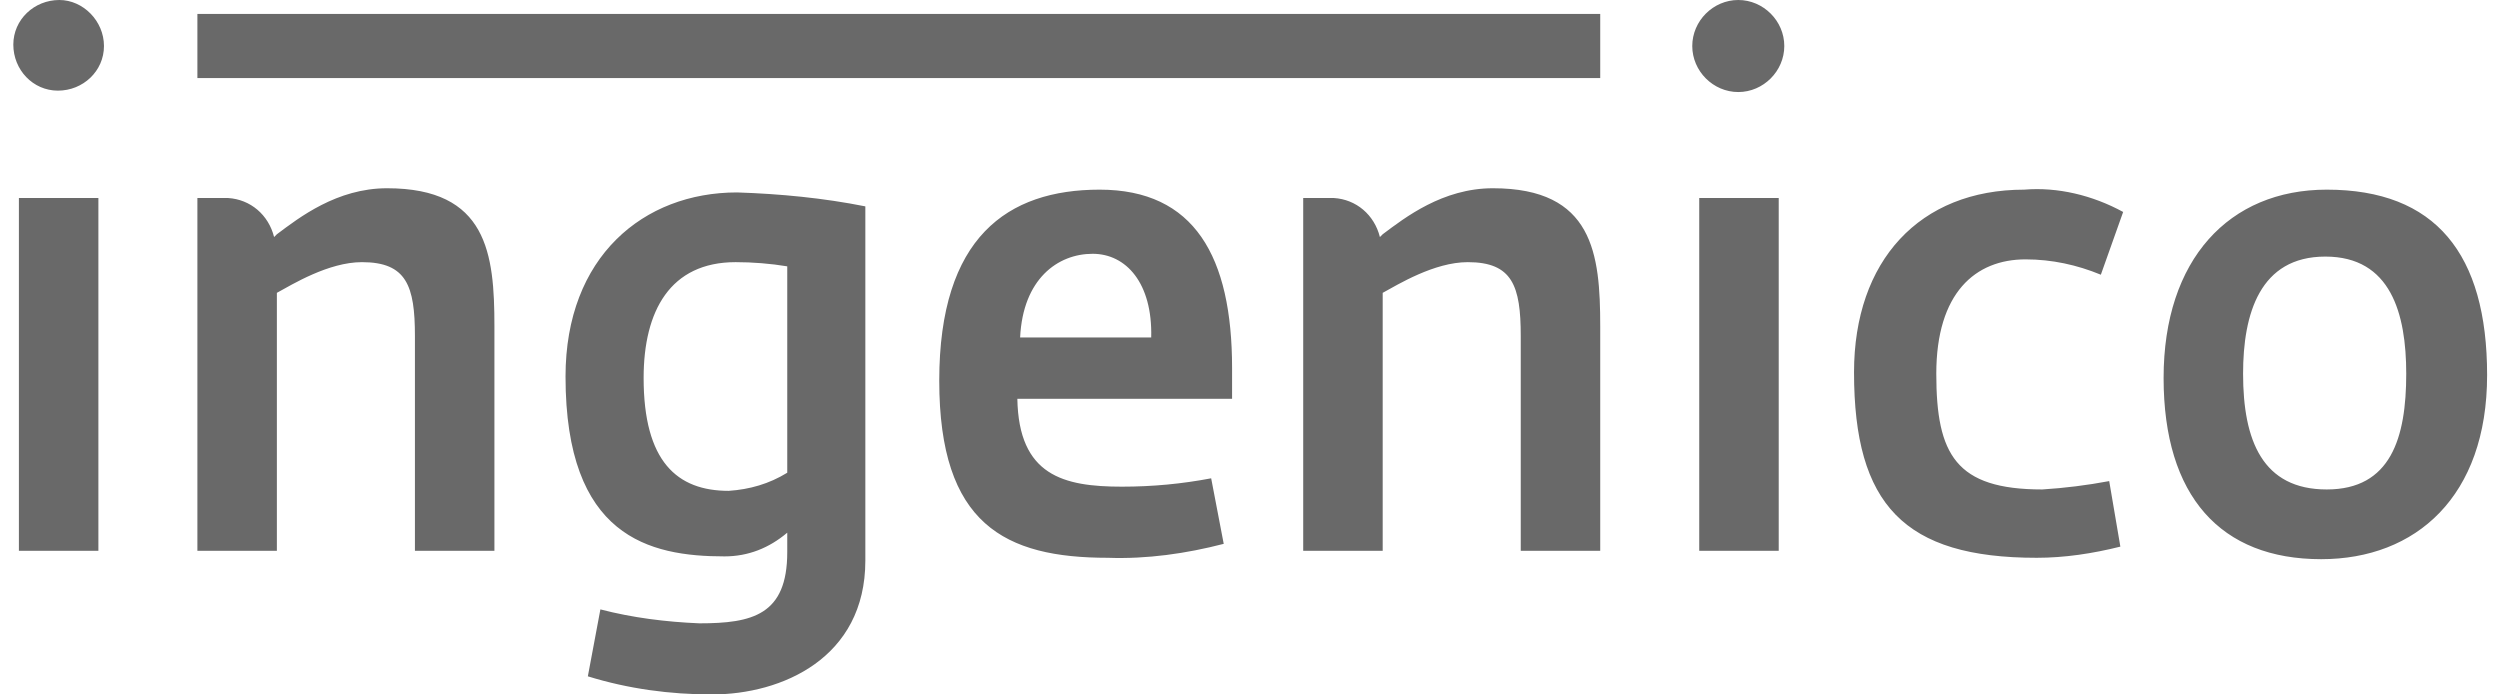 <svg width="180" height="50" viewBox="0 0 180 50" fill="none" xmlns="http://www.w3.org/2000/svg">
<path d="M4.273 0C2.465 0 0.959 1.406 0.959 3.213C0.959 5.02 2.365 6.526 4.172 6.526C5.979 6.526 7.486 5.12 7.486 3.313C7.486 1.506 5.979 0 4.273 0ZM125.156 0C123.349 0 121.843 1.506 121.843 3.313C121.843 5.12 123.349 6.627 125.156 6.627C126.963 6.627 128.469 5.12 128.469 3.313C128.469 1.506 126.963 0 125.156 0ZM14.212 1.004V5.622H115.216V1.004H14.212ZM27.867 13.554C24.253 13.554 21.542 15.663 19.935 16.867L19.735 17.068C19.333 15.462 18.028 14.357 16.421 14.257H14.212V39.659H19.935V21.084C21.04 20.482 23.65 18.875 26.06 18.875C29.273 18.875 29.875 20.582 29.875 24.197V39.659H35.598V23.494C35.598 18.273 35.096 13.554 27.867 13.554ZM107.486 13.554C103.871 13.554 101.16 15.663 99.554 16.867L99.353 17.068C98.951 15.462 97.646 14.357 96.04 14.257H93.831V39.659H99.554V21.084C100.658 20.482 103.269 18.875 105.678 18.875C108.891 18.875 109.494 20.582 109.494 24.197V39.659H115.216V23.494C115.216 18.273 114.714 13.554 107.486 13.554ZM145.739 13.655C138.208 13.655 133.49 18.775 133.49 26.807C133.49 36.345 137.104 40.161 146.642 40.161C148.65 40.161 150.658 39.859 152.666 39.357L151.863 34.639C150.257 34.94 148.65 35.141 147.044 35.241C140.819 35.241 139.413 32.731 139.413 26.908C139.413 21.084 142.224 18.675 145.839 18.675C147.747 18.675 149.554 19.076 151.261 19.779L152.867 15.261C150.658 14.056 148.148 13.454 145.739 13.655ZM167.526 13.655C160.498 13.655 155.779 18.675 155.779 27.209C155.779 35.743 159.895 40.261 167.124 40.261C173.951 40.261 179.072 35.743 179.072 27.008C179.072 18.273 175.357 13.655 167.526 13.655ZM79.172 13.655C72.546 13.655 67.626 17.068 67.626 27.41C67.626 37.751 72.345 40.161 79.775 40.161C82.586 40.261 85.397 39.859 88.108 39.157L87.204 34.438C85.096 34.839 82.987 35.04 80.779 35.04C76.562 35.04 73.349 34.237 73.249 28.715H88.71V26.506C88.71 18.474 86 13.655 79.172 13.655ZM53.068 13.855C46.341 13.855 40.718 18.474 40.718 27.108C40.718 38.655 46.742 40.06 52.164 40.06C53.871 40.06 55.377 39.458 56.682 38.353V39.759C56.682 44.277 54.172 44.88 50.357 44.88C47.947 44.779 45.538 44.478 43.228 43.876L42.325 48.695C45.236 49.598 48.249 50 51.261 50C56.281 50 62.305 47.39 62.305 40.361V14.859C59.293 14.257 56.18 13.956 53.068 13.855ZM1.361 14.257V39.659H7.084V14.257H1.361ZM122.345 14.257V39.659H128.068V14.257H122.345ZM78.67 18.273C81.08 18.273 82.987 20.381 82.887 24.297H73.449C73.65 20.08 76.16 18.273 78.67 18.273ZM167.425 18.474C172.144 18.474 173.249 22.59 173.249 26.908C173.249 31.526 172.144 35.241 167.526 35.241C162.907 35.241 161.502 31.727 161.502 26.908C161.502 22.59 162.706 18.474 167.425 18.474ZM52.967 18.875C54.172 18.875 55.477 18.976 56.682 19.177V34.036C55.377 34.839 53.971 35.241 52.465 35.341C48.751 35.341 46.341 33.233 46.341 27.209C46.341 22.39 48.249 18.875 52.967 18.875Z" fill="#696969"/>
</svg>
